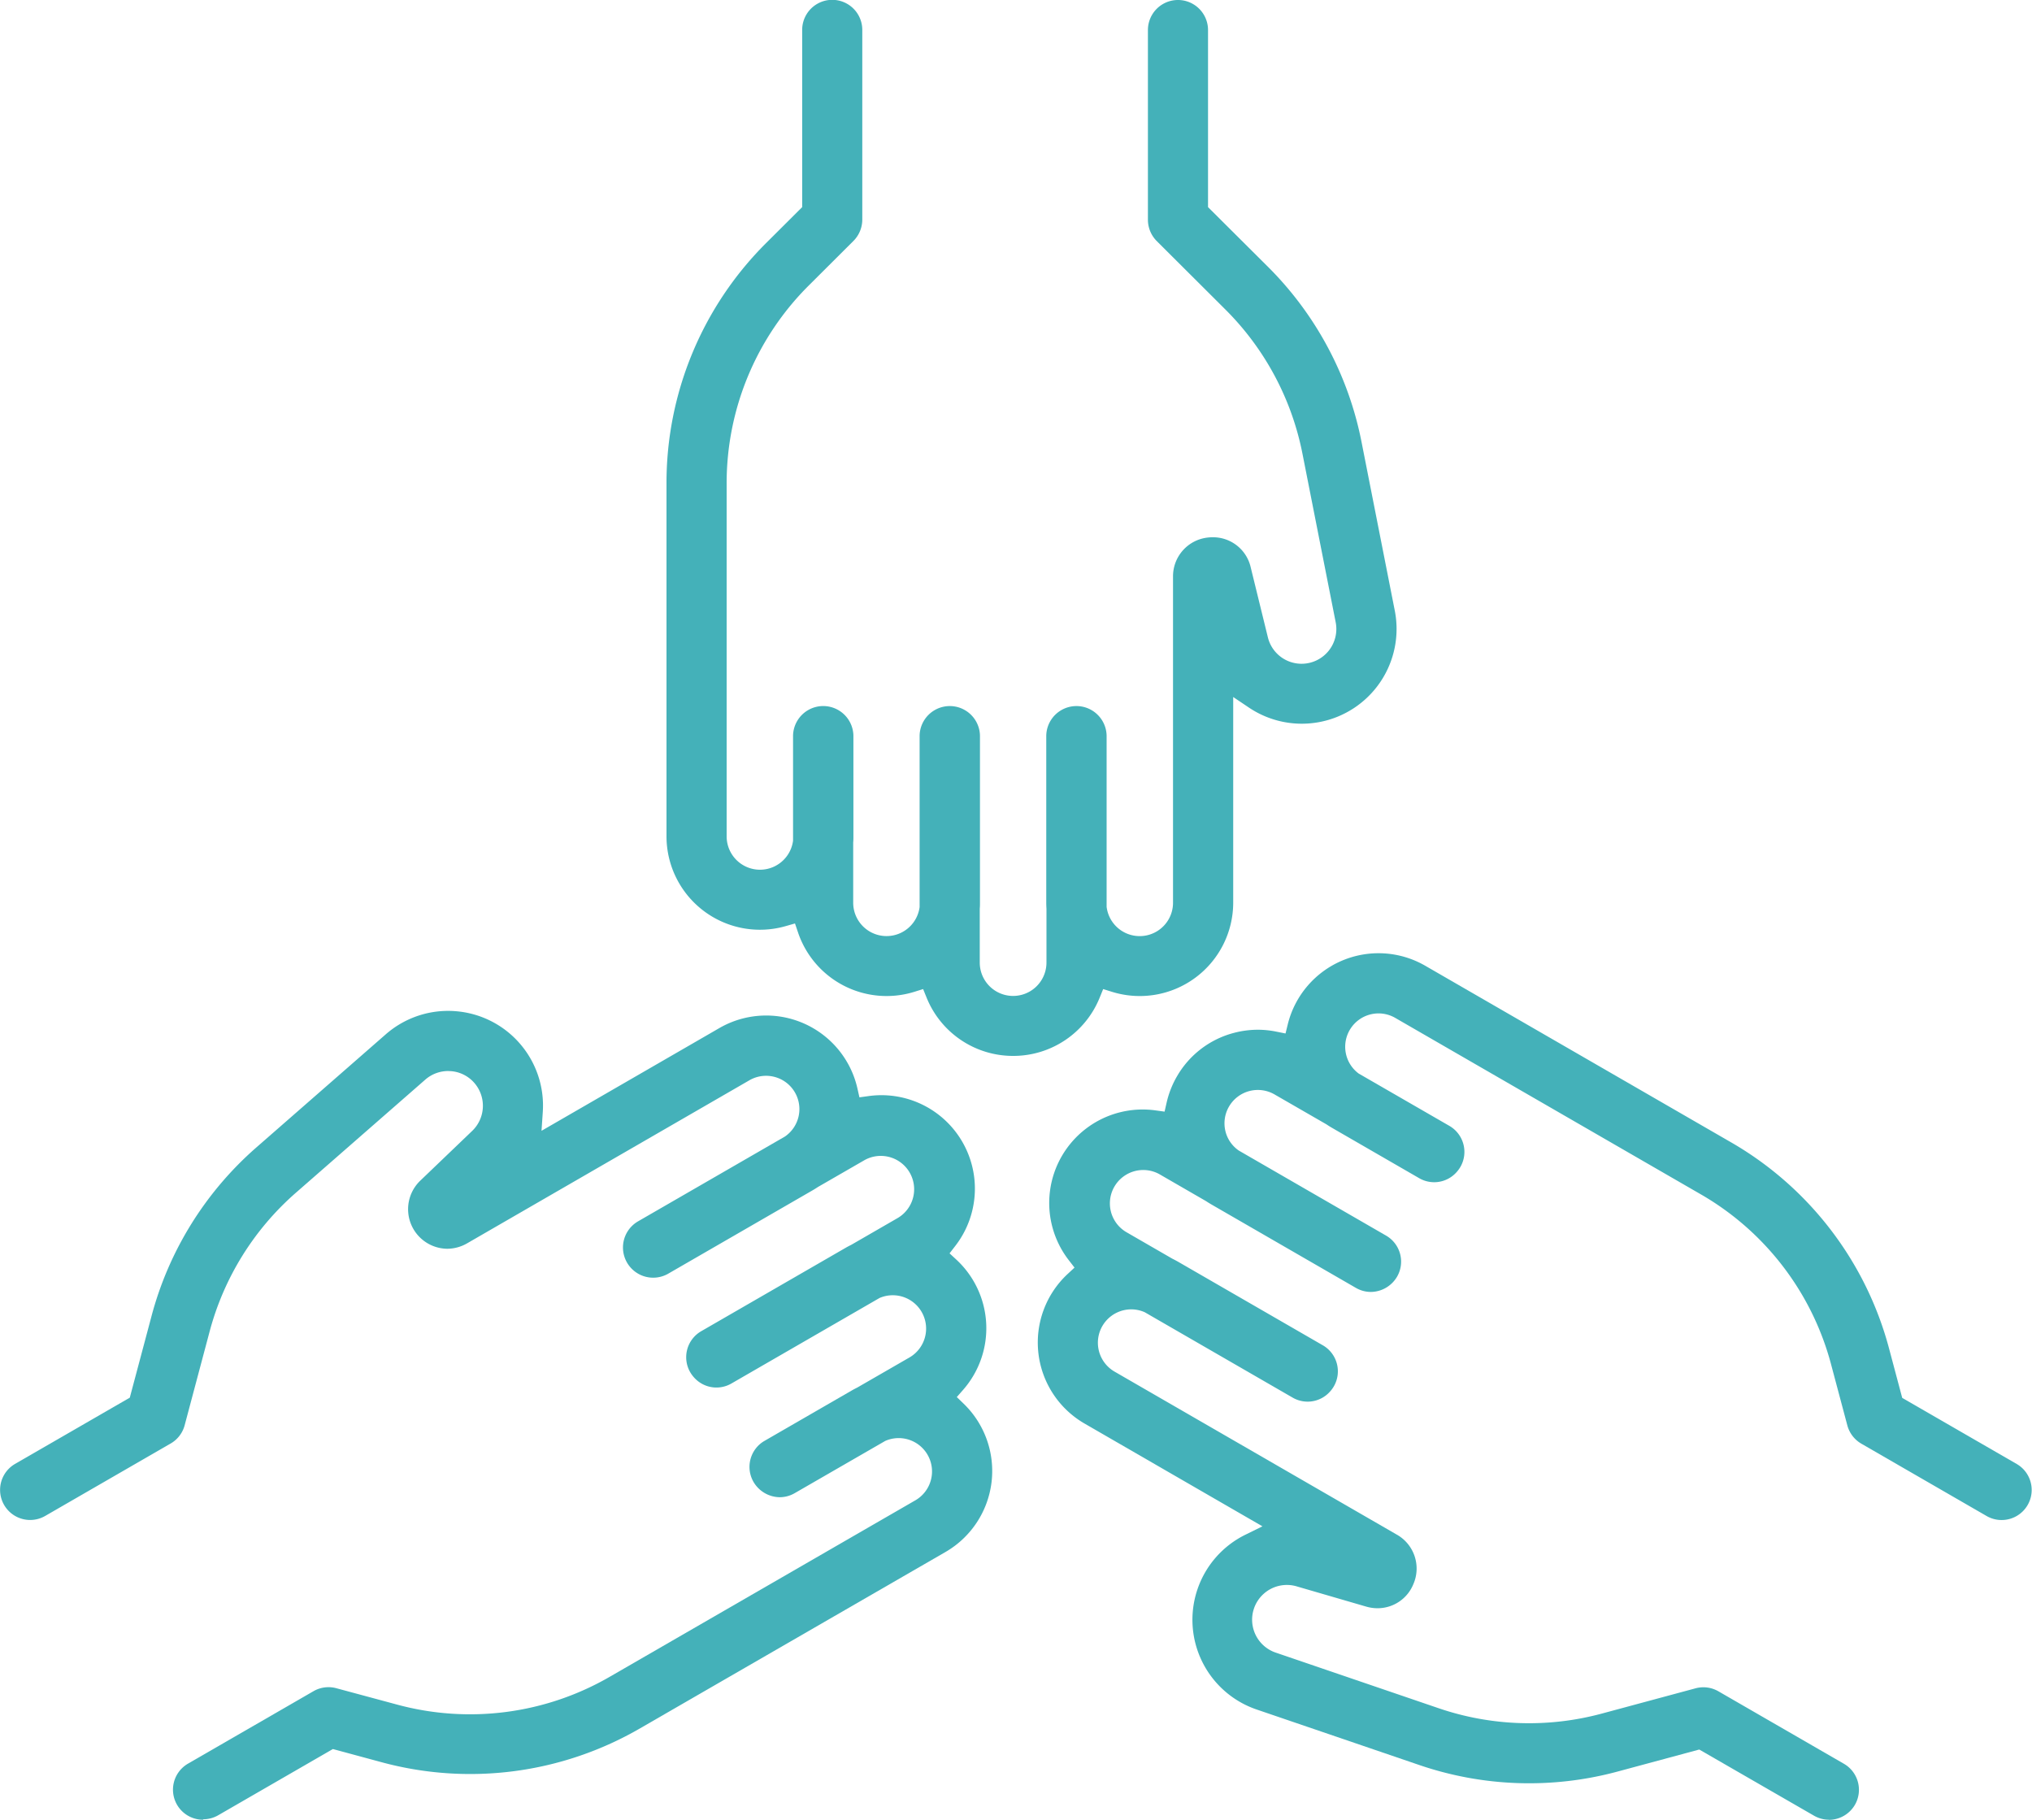 <svg xmlns="http://www.w3.org/2000/svg" width="108.716" height="97.352"><g data-name="Group 3522" fill="#44b1b9"><path data-name="Path 12047" d="M54.206 56.489a4.987 4.987 0 01-4.632-3.12l-.185-.456-.471.147a5 5 0 01-6.221-3.173l-.164-.484-.491.141a5 5 0 01-6.383-4.805V25.885a18.109 18.109 0 015.359-12.911l1.9-1.893V1.6a1.608 1.608 0 013.216 0v10.151a1.621 1.621 0 01-.473 1.139l-2.371 2.364a14.918 14.918 0 00-4.413 10.634v18.854a1.784 1.784 0 003.553.233v-5.628a1.615 1.615 0 013.229 0v5.4c0 .105 0 .21-.011.313v3.232a1.784 1.784 0 003.553.233v-9.177a1.615 1.615 0 013.229 0v8.944c0 .105 0 .21-.011.313v2.891a1.784 1.784 0 003.569 0v-2.882a5.045 5.045 0 01-.011-.322v-8.944a1.615 1.615 0 013.229 0v9.164a1.783 1.783 0 003.553-.219V30.851a2.085 2.085 0 011.855-2.093 2.237 2.237 0 01.27-.016 2.068 2.068 0 012.031 1.607l.918 3.744a1.855 1.855 0 001.805 1.417 1.86 1.86 0 001.824-2.219l-1.776-9.009a14.966 14.966 0 00-4.129-7.728l-3.668-3.657a1.618 1.618 0 01-.473-1.139V1.608a1.608 1.608 0 013.216 0v9.473l3.2 3.186a18.168 18.168 0 015.014 9.383l1.776 9.009a5.07 5.07 0 01-7.808 5.191l-.835-.561v10.995a5 5 0 01-6.486 4.776l-.471-.147-.186.457a4.986 4.986 0 01-4.63 3.119z"/><path data-name="Path 12048" d="M10.863 97.352a1.608 1.608 0 01-.805-3l6.713-3.876a1.608 1.608 0 011.223-.16l3.232.871a14.928 14.928 0 0011.416-1.494l16.328-9.427a1.784 1.784 0 00-1.574-3.194l-.026.01-4.854 2.8a1.6 1.6 0 01-.8.216 1.651 1.651 0 01-1.4-.816 1.608 1.608 0 01.589-2.2l4.676-2.7c.091-.052.184-.1.277-.147l.024-.013 2.775-1.6a1.784 1.784 0 00-1.575-3.193l-.026.011-7.923 4.574a1.6 1.6 0 01-1.985-.306 1.683 1.683 0 01-.218-.293 1.607 1.607 0 01.589-2.2l7.746-4.472c.091-.052.184-.1.277-.147l.022-.012 2.481-1.432a1.785 1.785 0 00-1.785-3.091l-2.5 1.441a4.83 4.83 0 01-.272.17l-7.747 4.473a1.616 1.616 0 01-1.614-2.8l7.869-4.543.017-.012a1.78 1.78 0 00-.565-3.176 1.8 1.8 0 00-.464-.061 1.783 1.783 0 00-.89.24l-15.1 8.721a2.141 2.141 0 01-1.068.292 2.116 2.116 0 01-1.445-3.639l2.783-2.667a1.863 1.863 0 00.138-2.538 1.844 1.844 0 00-1.281-.658c-.048 0-.1-.006-.146-.006a1.856 1.856 0 00-1.221.46l-6.914 6.043a14.962 14.962 0 00-4.627 7.44L9.88 76.246a1.6 1.6 0 01-.75.979L2.417 81.1a1.608 1.608 0 11-1.608-2.786l6.135-3.542 1.162-4.361a18.176 18.176 0 015.619-9.034l6.914-6.043a5.063 5.063 0 013.333-1.254c.132 0 .266.005.4.016a5.067 5.067 0 014.668 5.4l-.068 1 9.521-5.5a5.006 5.006 0 017.38 3.23l.108.479.488-.067a5 5 0 014.634 8.025l-.3.389.362.334a5 5 0 01.361 6.971l-.336.383.367.355a5.005 5.005 0 01-.971 7.933l-16.328 9.427a18.125 18.125 0 01-13.86 1.815l-2.588-.7-6.135 3.542a1.608 1.608 0 01-.8.216z"/><path data-name="Path 12049" d="M97.852 97.351a1.606 1.606 0 01-.8-.216l-6.138-3.539-4.357 1.175a18.164 18.164 0 01-10.633-.35l-8.69-2.966a5.071 5.071 0 01-.591-9.357l.9-.443-9.521-5.5a5.007 5.007 0 01-.893-8.007l.36-.334-.3-.388a5 5 0 014.631-8.023l.487.067.109-.479a5.019 5.019 0 01.549-1.4 4.969 4.969 0 013.037-2.33 5.021 5.021 0 011.3-.172 4.948 4.948 0 01.976.1l.5.1.123-.5a5 5 0 017.353-3.123l16.328 9.427a18.109 18.109 0 018.5 11.1l.69 2.59 6.135 3.542a1.608 1.608 0 01-1.608 2.785l-6.713-3.876a1.618 1.618 0 01-.75-.979l-.862-3.235a14.915 14.915 0 00-7-9.139l-16.328-9.427a1.785 1.785 0 00-.89-.239 1.81 1.81 0 00-.463.061 1.784 1.784 0 00-.625 3.138l.022.017 4.853 2.8a1.608 1.608 0 01.589 2.2 1.728 1.728 0 01-.217.292 1.6 1.6 0 01-1.986.307l-4.676-2.7a4.523 4.523 0 01-.265-.166l-.023-.015-2.776-1.6a1.785 1.785 0 00-2.616 2.007 1.763 1.763 0 00.688.984l.017.012 7.878 4.549a1.608 1.608 0 01.589 2.2 1.647 1.647 0 01-1.4.815 1.6 1.6 0 01-.8-.216l-7.746-4.472a5.459 5.459 0 01-.267-.166l-.023-.014-2.479-1.432a1.785 1.785 0 00-1.785 3.091l2.484 1.434.011.005c.1.05.194.1.288.153l7.745 4.471a1.607 1.607 0 01.588 2.2 1.65 1.65 0 01-.217.292 1.6 1.6 0 01-1.986.307l-7.911-4.567-.024-.01a1.762 1.762 0 00-.7-.144 1.785 1.785 0 00-.891 3.331l15.1 8.72a2.084 2.084 0 01.884 2.653 2.064 2.064 0 01-1.917 1.285 2.179 2.179 0 01-.611-.089l-3.7-1.077a1.859 1.859 0 00-1.12 3.545l8.69 2.966a14.962 14.962 0 008.757.287l5-1.348a1.612 1.612 0 011.223.16l6.713 3.876a1.608 1.608 0 01.589 2.2 1.615 1.615 0 01-1.395.8z"/></g></svg>